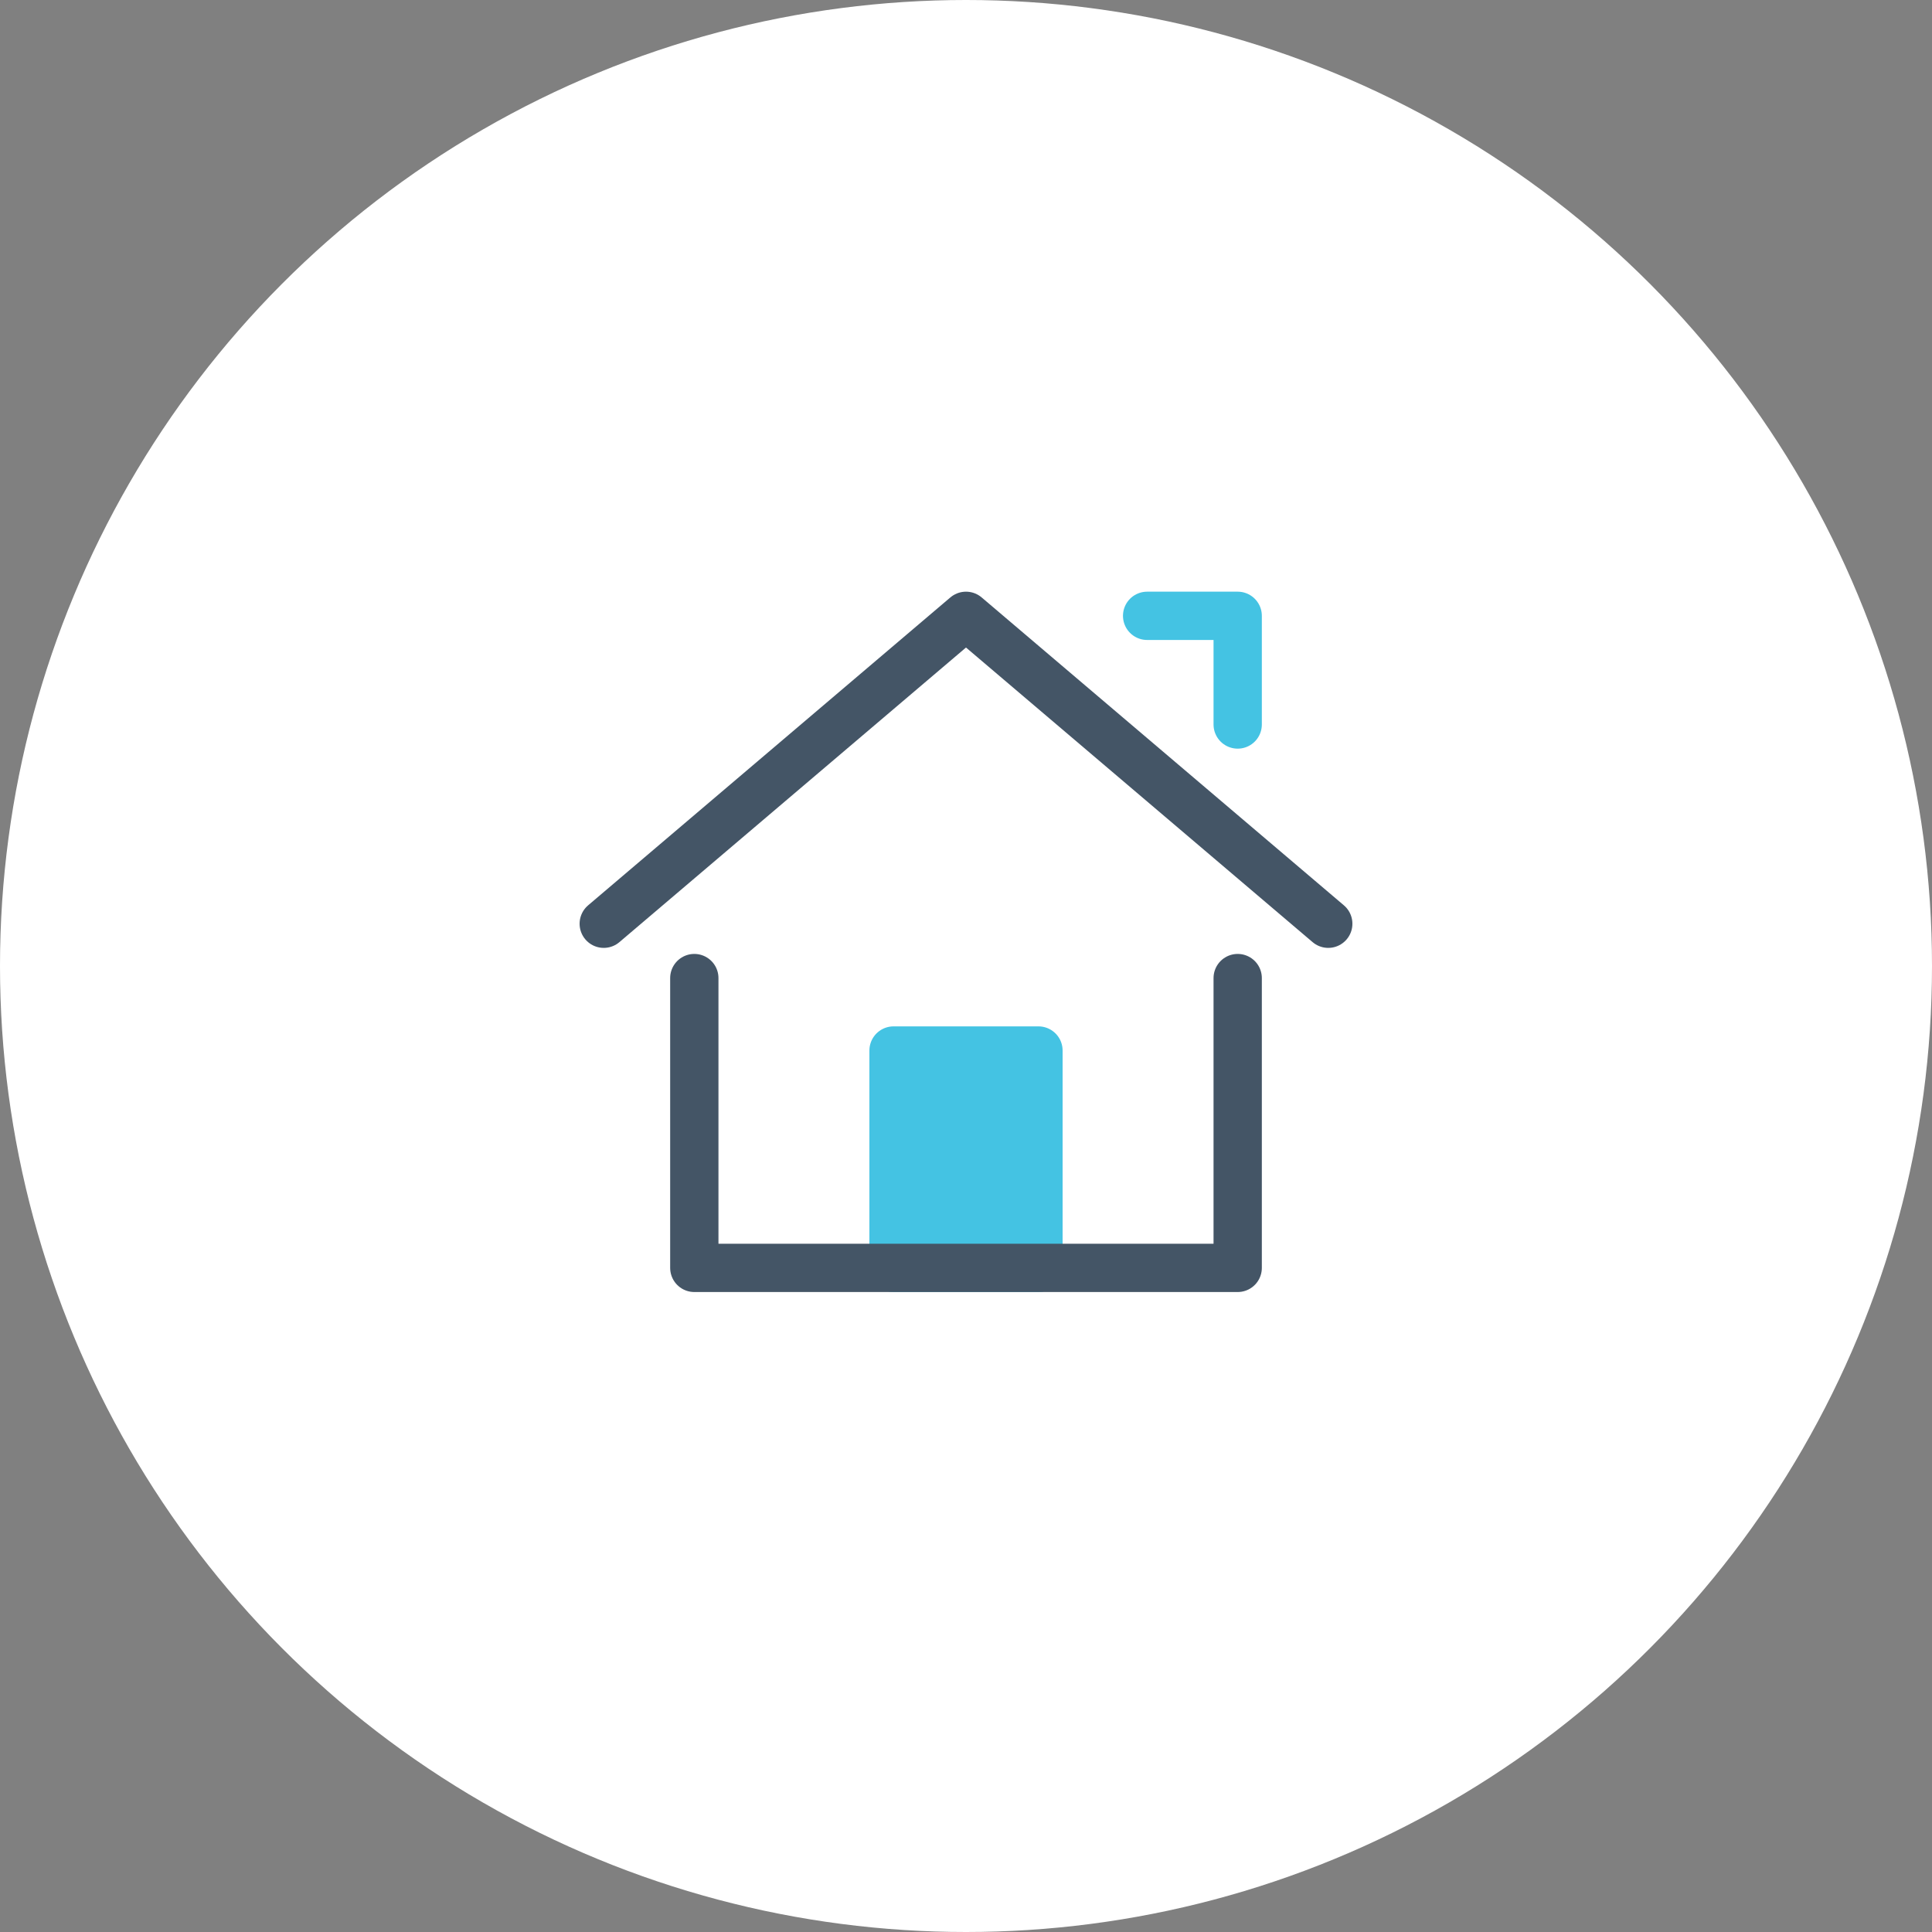 <?xml version="1.0" encoding="UTF-8"?>
<svg id="_レイヤー_1" data-name="レイヤー_1" xmlns="http://www.w3.org/2000/svg" version="1.1" viewBox="0 0 80 80">
  <rect x="0" y="0" width="80" height="80" fill="#808080" stroke="none"/>
  <!-- Generator: Adobe Illustrator 29.4.0, SVG Export Plug-In . SVG Version: 2.1.0 Build 152)  -->
  <circle cx="40" cy="40" r="40" style="fill: #fff;"/>
  <g>
    <rect x="37" y="43.5" width="6" height="9" style="fill: #44c3e3; stroke: #44c3e3; stroke-linecap: round; stroke-linejoin: round; stroke-width: 2px;"/>
    <g>
      <polyline points="25 38.25 40 25.5 55 38.25" style="fill: none; stroke: #456; stroke-linecap: round; stroke-linejoin: round; stroke-width: 2px;"/>
      <polyline points="28.75 40.5 28.75 52.5 51.25 52.5 51.25 40.5" style="fill: none; stroke: #456; stroke-linecap: round; stroke-linejoin: round; stroke-width: 2px;"/>
      <polyline points="51.25 30 51.25 25.5 47.5 25.5" style="fill: none; stroke: #44c3e3; stroke-linecap: round; stroke-linejoin: round; stroke-width: 2px;"/>
    </g>
  </g>
</svg>